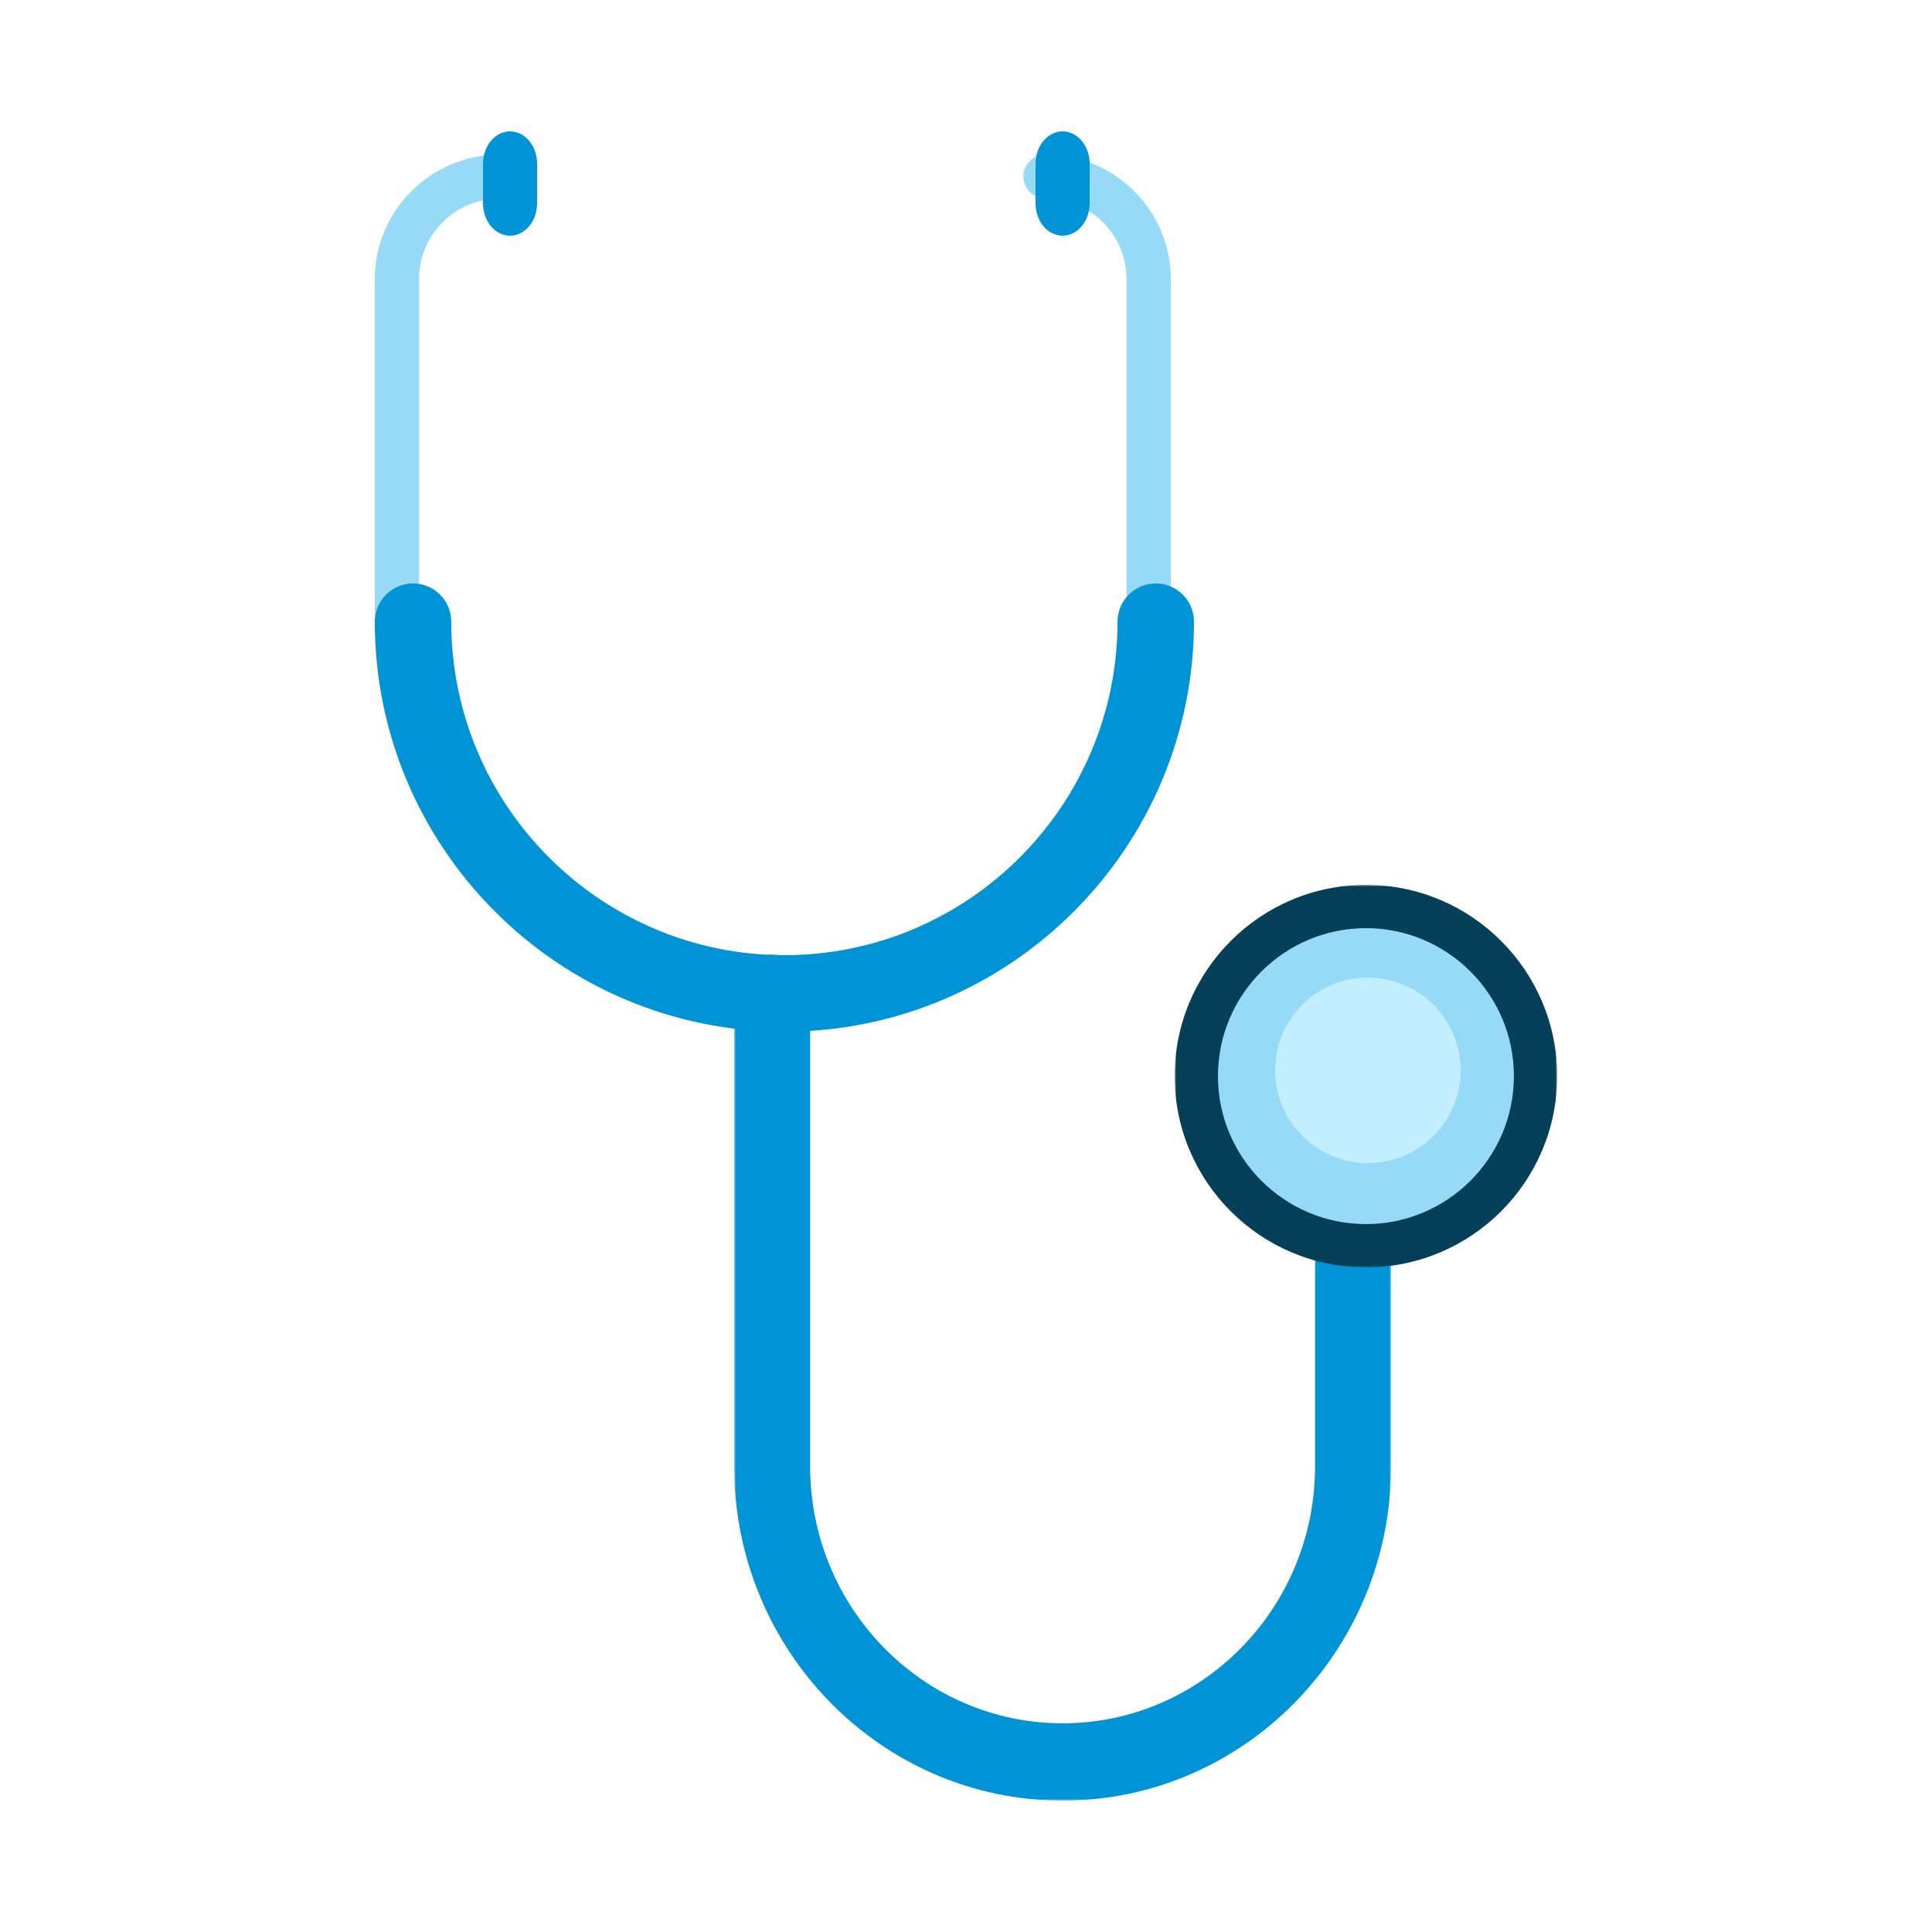 <?xml version="1.0" encoding="UTF-8"?>
<svg width="500px" height="500px" viewBox="0 0 500 500" version="1.1" xmlns="http://www.w3.org/2000/svg" xmlns:xlink="http://www.w3.org/1999/xlink">
    <title>Icon/Brand/Practitioner</title>
    <defs>
        <polygon id="path-1" points="-1.03762028e-13 0 170 0 170 219 -1.03762028e-13 219"></polygon>
        <polygon id="path-3" points="0 2.59292987e-14 99 2.59292987e-14 99 99 0 99"></polygon>
    </defs>
    <g id="Icon/Brand/Practitioner" stroke="none" stroke-width="1" fill="none" fill-rule="evenodd">
        <g id="Group-19" transform="translate(97, 34)">
            <g id="Group-3" transform="translate(93, 213)">
                <mask id="mask-2" fill="white">
                    <use xlink:href="#path-1"></use>
                </mask>
                <g id="Clip-2"></g>
                <path d="M84.997,219.001 C38.13,219.001 -1.03762028e-13,180.197 -1.03762028e-13,132.495 L-1.03762028e-13,10.006 C-1.03762028e-13,4.484 4.401,0 9.832,0 C15.263,0 19.664,4.484 19.664,10.006 L19.664,132.495 C19.664,169.159 48.971,198.99 84.997,198.99 C121.029,198.99 150.336,169.159 150.336,132.495 L150.336,54.167 C150.336,48.64 154.737,44.161 160.168,44.161 C165.599,44.161 170,48.64 170,54.167 L170,132.495 C170,180.197 131.87,219.001 84.997,219.001" id="Fill-1" fill="#0094D7" mask="url(#mask-2)"></path>
            </g>
            <path d="M301,243.503 C301,268.079 281.079,288 256.497,288 C231.921,288 212,268.079 212,243.503 C212,218.926 231.921,199 256.497,199 C281.079,199 301,218.926 301,243.503" id="Fill-4" fill="#97DAF8"></path>
            <g id="Group-8" transform="translate(207, 195)">
                <mask id="mask-4" fill="white">
                    <use xlink:href="#path-3"></use>
                </mask>
                <g id="Clip-7"></g>
                <path d="M49.503,11.207 C28.39,11.207 11.207,28.384 11.207,49.497 C11.207,70.616 28.39,87.793 49.503,87.793 C70.616,87.793 87.793,70.616 87.793,49.497 C87.793,28.384 70.616,11.207 49.503,11.207 M49.503,99 C22.205,99 -1.13686838e-13,76.795 -1.13686838e-13,49.497 C-1.13686838e-13,22.205 22.205,-1.62003744e-12 49.503,-1.62003744e-12 C76.795,-1.62003744e-12 99.001,22.205 99.001,49.497 C99.001,76.795 76.795,99 49.503,99" id="Fill-6" fill="#063F58" mask="url(#mask-4)"></path>
            </g>
            <path d="M281,243.003 C281,256.251 270.256,267 257.003,267 C243.744,267 233,256.251 233,243.003 C233,229.749 243.744,219 257.003,219 C270.256,219 281,229.749 281,243.003" id="Fill-9" fill="#C2EFFF"></path>
            <path d="M173.579,6 C170.415,6 167.856,8.541 167.856,11.682 C167.856,14.817 170.415,17.363 173.579,17.363 C185.146,17.363 194.554,26.709 194.554,38.192 L194.554,123.743 C194.554,173.863 153.483,214.637 102.997,214.637 C52.517,214.637 11.44,173.863 11.44,123.743 L11.44,38.192 C11.44,26.709 20.854,17.363 32.427,17.363 C35.59,17.363 38.15,14.817 38.15,11.682 C38.15,8.541 35.59,6 32.427,6 C14.544,6 0,20.438 0,38.192 L0,123.743 C0,180.128 46.207,226 102.997,226 C159.793,226 206,180.128 206,123.743 L206,38.192 C206,20.438 191.456,6 173.579,6" id="Fill-11" fill="#97DAF8"></path>
            <path d="M202.108,117 C196.644,117 192.216,121.432 192.216,126.901 C192.216,174.484 153.539,213.198 106,213.198 C58.461,213.198 19.784,174.484 19.784,126.901 C19.784,121.432 15.356,117 9.892,117 C4.428,117 0,121.432 0,126.901 C0,185.406 47.555,233 106,233 C164.451,233 212,185.406 212,126.901 C212,121.432 207.572,117 202.108,117" id="Fill-13" fill="#0094D7"></path>
            <path d="M178.002,27 C174.136,27 171,23.248 171,18.61 L171,8.39 C171,3.752 174.136,0 178.002,0 C181.868,0 185,3.752 185,8.39 L185,18.61 C185,23.248 181.868,27 178.002,27" id="Fill-15" fill="#0094D7"></path>
            <path d="M35.002,27 C31.136,27 28,23.248 28,18.61 L28,8.39 C28,3.752 31.136,0 35.002,0 C38.864,0 42,3.752 42,8.39 L42,18.61 C42,23.248 38.864,27 35.002,27" id="Fill-17" fill="#0094D7"></path>
        </g>
    </g>
</svg>